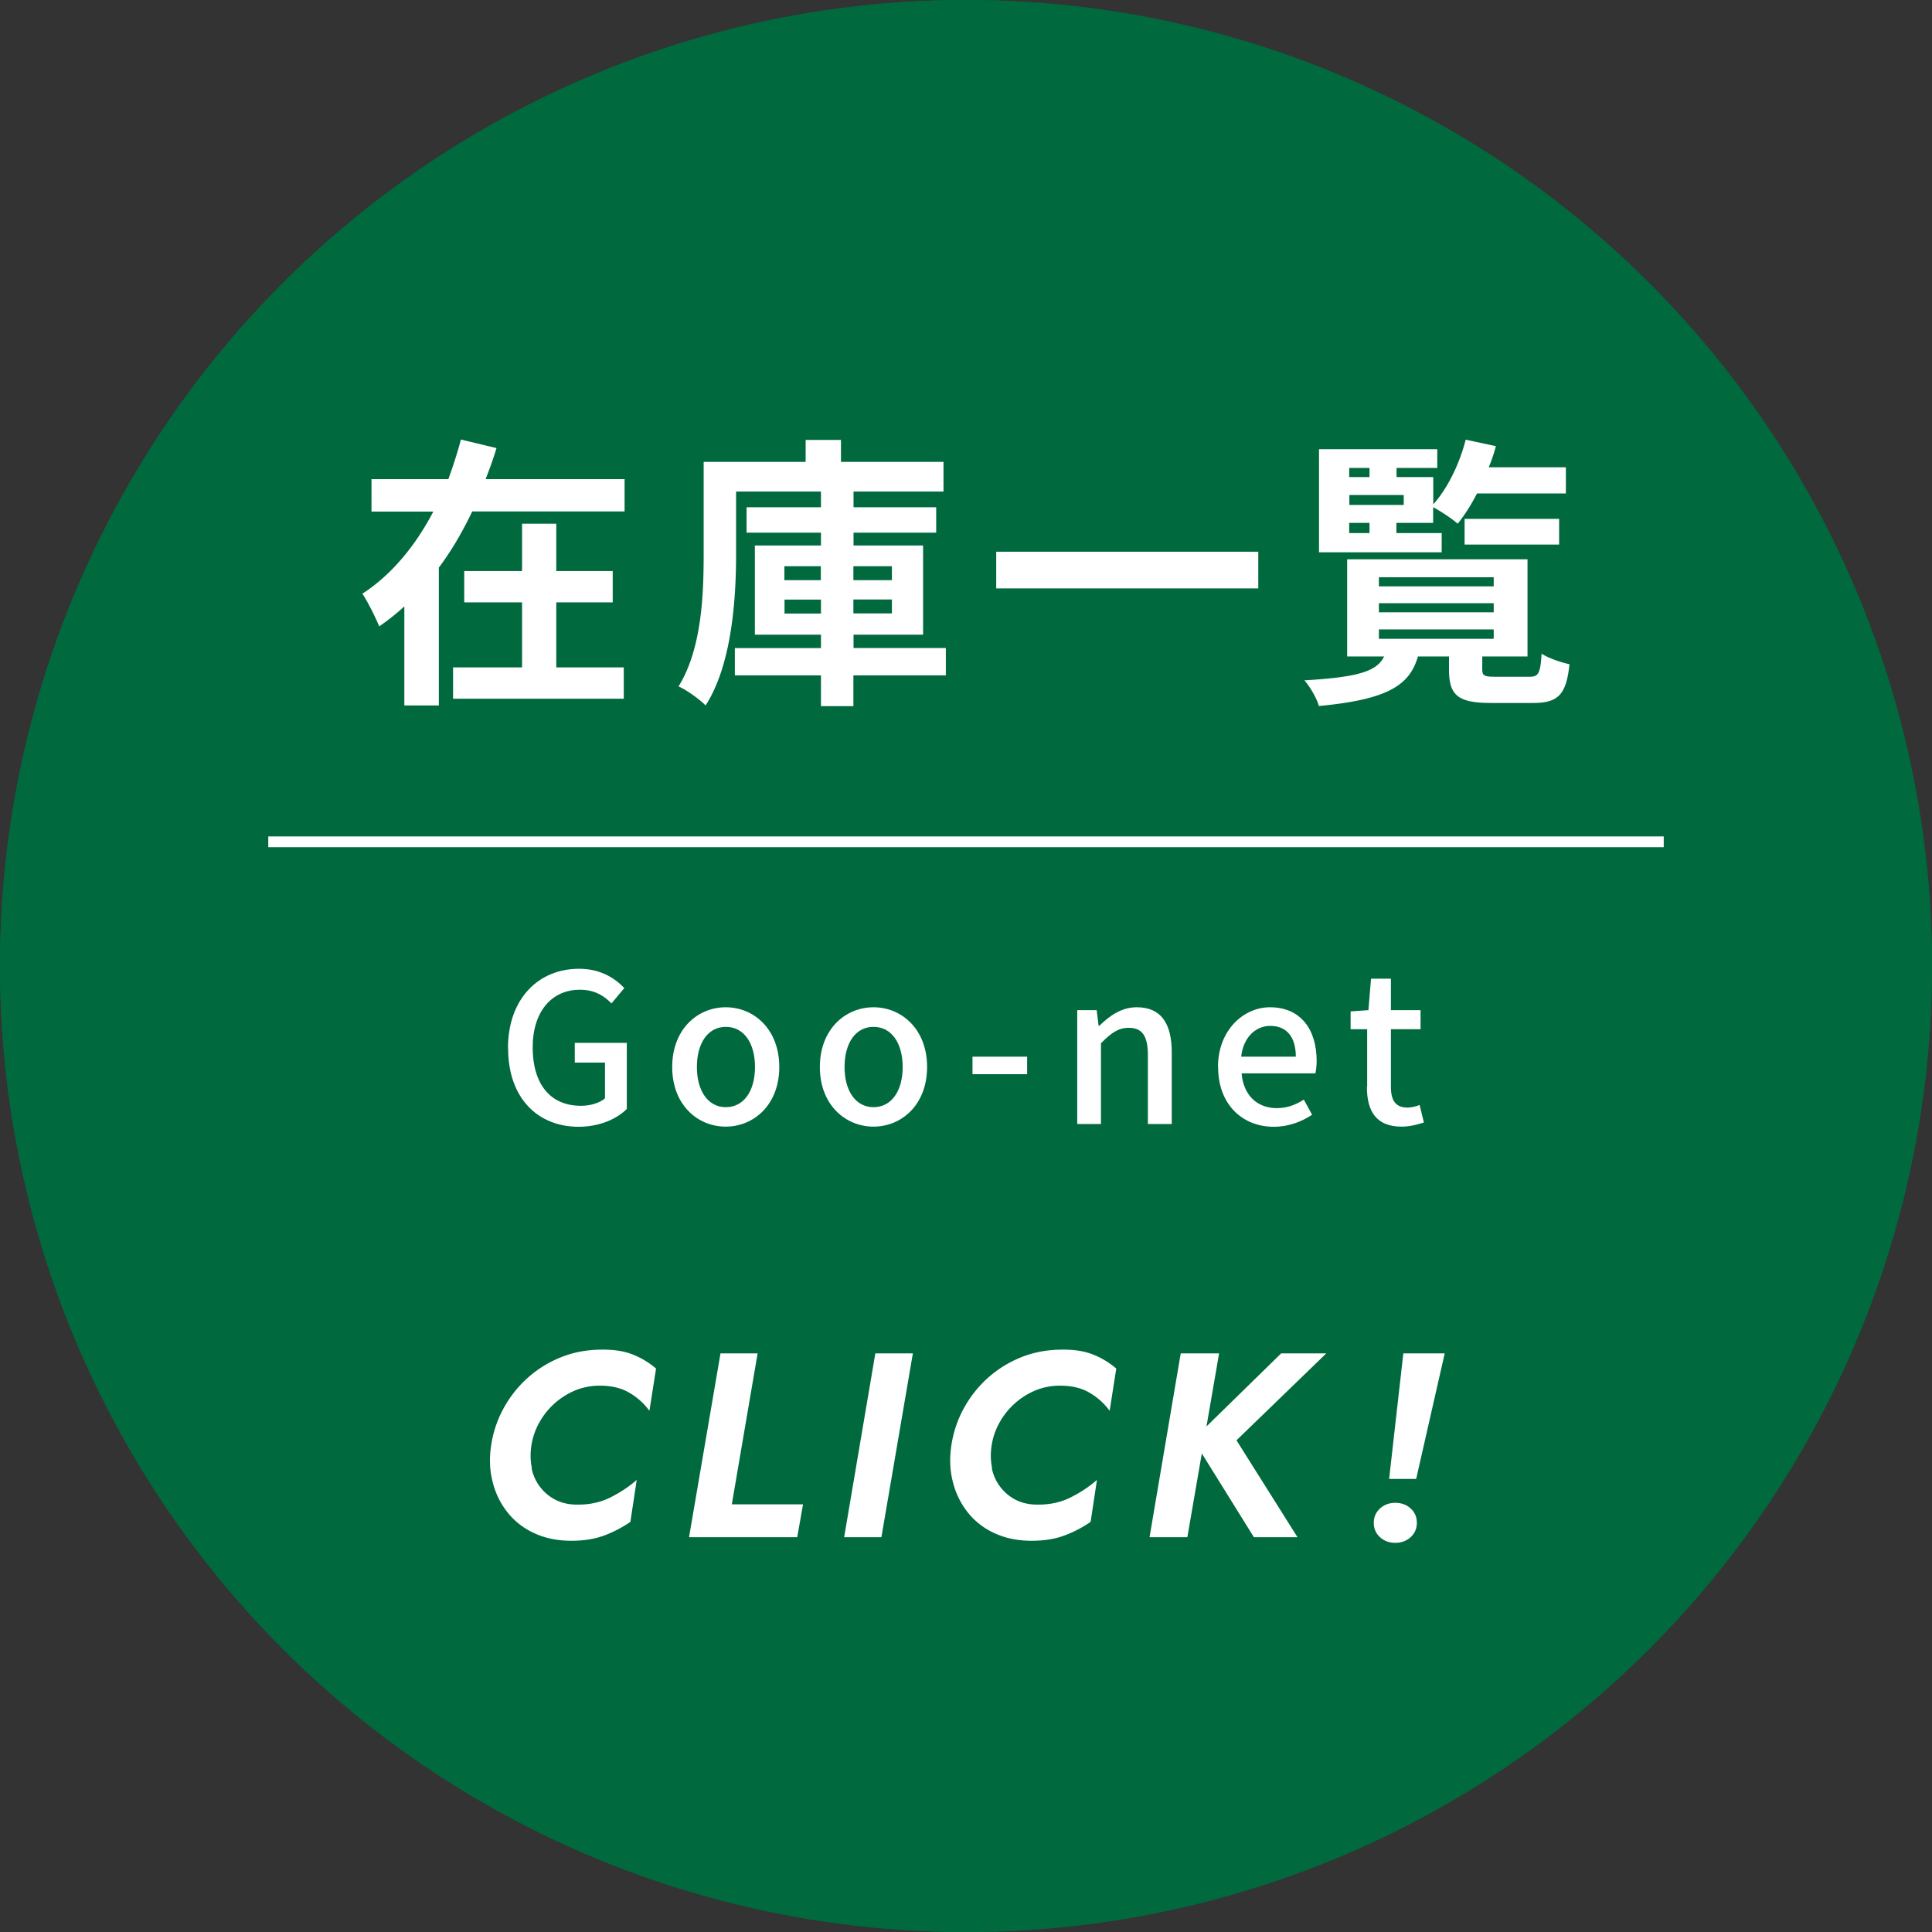 <svg id="_レイヤー_1" xmlns="http://www.w3.org/2000/svg" width="140" height="140"><rect width="100%" height="100%" fill="#333333" stroke="none"/><defs><style>.cls-1{fill:#00693e}.cls-3{fill:#fff}</style></defs><circle class="cls-1" cx="70" cy="70" r="70"/><circle class="cls-1" cx="70" cy="70" r="70"/><path class="cls-3" d="M45.26 34.71v2.35H34.22c-.68 1.42-1.47 2.81-2.42 4.07v9.99h-2.5v-7.18c-.58.54-1.16.99-1.82 1.45-.27-.66-.83-1.78-1.22-2.37 2.17-1.4 3.9-3.57 5.14-5.95h-4.48v-2.35h5.57c.35-.97.66-1.92.91-2.87l2.58.62c-.23.76-.5 1.51-.79 2.25h10.05zm-4.95 13.65h4.89v2.27H32.83v-2.27h5v-4.71h-4.19v-2.27h4.19v-3.43h2.48v3.43h4.09v2.27h-4.09v4.71zm28.22.58h-6.69v2.23h-2.35v-2.23h-6.24v-1.98h6.24v-.97H54.7v-6.46h4.79v-.93H54.1v-1.84h5.39v-1.14h-6.15v4.52c0 3.28-.31 8.03-2.21 10.98-.41-.43-1.4-1.14-1.96-1.38 1.69-2.73 1.82-6.67 1.82-9.6v-6.67h7.39v-1.59h2.56v1.59h7.43v2.15h-6.52v1.14h5.99v1.84h-5.99v.93h5.04v6.46h-5.04v.97h6.69v1.98zm-11.69-6.9h2.64v-1.01h-2.64v1.01zm2.65 2.42v-1.01h-2.64v1.01h2.64zm2.35-3.43v1.01h2.79v-1.01h-2.79zm2.79 2.41h-2.79v1.01h2.79v-1.01zm26.55-3.46v2.66H72.19v-2.66h18.99zm19.66 9.06c.64 0 .78-.23.87-1.67.47.31 1.42.64 2.02.76-.23 2.23-.83 2.81-2.66 2.81h-3.01c-2.46 0-3.06-.58-3.06-2.44v-.93h-2.25c-.6 2.08-2.17 3.12-7.18 3.59-.14-.54-.64-1.4-1.05-1.86 4-.23 5.26-.68 5.78-1.73h-2.68v-7.04h13.07v7.04h-3.28v.91c0 .5.14.56.99.56h2.46zm-6.36-9.02h-8.9v-7.47h8.57v1.36h-2.95v.66h2.66v1.98c1.05-1.18 1.9-2.93 2.35-4.69l2.19.47c-.14.52-.31 1.03-.52 1.53h5.59v1.9h-6.44c-.43.83-.91 1.59-1.4 2.19-.39-.35-1.24-.91-1.78-1.2v1.14h-2.66v.74h3.28v1.38zm-6.71-6.11v.66h1.47v-.66h-1.47zm3.95 1.96h-3.94v.72h3.94v-.72zm-3.95 2.76h1.47v-.74h-1.47v.74zm2.15 3.86h8.32v-.66h-8.32v.66zm0 1.88h8.32v-.66h-8.32v.66zm0 1.92h8.32v-.68h-8.32v.68zm6.21-6.83V37.6h6.85v1.86h-6.85zm-67.61 66.92a3.295 3.295 0 001.73 2.3c.45.23.97.35 1.57.35.89.01 1.69-.16 2.41-.52.72-.36 1.35-.78 1.91-1.27l-.46 3.04c-.61.42-1.25.75-1.93 1-.68.25-1.46.37-2.35.37-.99 0-1.88-.18-2.66-.54a5.21 5.21 0 01-1.95-1.5 5.77 5.77 0 01-1.09-2.22c-.22-.84-.25-1.73-.11-2.66.15-.98.46-1.89.93-2.73s1.06-1.58 1.78-2.21c.72-.63 1.53-1.12 2.43-1.47.9-.35 1.87-.52 2.89-.52.85-.01 1.58.1 2.2.34s1.19.58 1.72 1.03l-.48 3.06c-.41-.55-.9-.99-1.48-1.32-.58-.34-1.29-.5-2.13-.5-.6 0-1.17.11-1.71.32a5.328 5.328 0 00-2.62 2.28c-.3.52-.51 1.09-.61 1.71-.09.58-.08 1.13.03 1.65zm16.38-8.31l-1.87 10.94h5.16l-.42 2.38h-7.84l2.28-13.32h2.68zm11.25 0l-2.28 13.32h-2.7l2.26-13.32h2.72zm5.72 8.31a3.295 3.295 0 001.73 2.3c.45.23.97.35 1.57.35.89.01 1.69-.16 2.41-.52.72-.36 1.35-.78 1.91-1.27l-.46 3.04c-.61.42-1.25.75-1.93 1-.68.25-1.46.37-2.35.37-.99 0-1.88-.18-2.66-.54a5.21 5.21 0 01-1.95-1.5 5.77 5.77 0 01-1.09-2.22c-.22-.84-.25-1.73-.11-2.66.15-.98.46-1.89.93-2.73s1.06-1.58 1.78-2.21c.72-.63 1.53-1.12 2.43-1.47.9-.35 1.87-.52 2.89-.52.85-.01 1.58.1 2.2.34s1.19.58 1.72 1.03l-.48 3.06c-.41-.55-.9-.99-1.48-1.32-.58-.34-1.29-.5-2.13-.5-.6 0-1.17.11-1.71.32a5.328 5.328 0 00-2.62 2.28c-.3.52-.51 1.09-.61 1.71-.09.58-.08 1.13.03 1.65zm16.47-8.31l-2.3 13.32H83.3l2.26-13.32h2.78zm7.77 0l-6.51 6.3 4.42 7.02h-3.16l-4.4-7.08 6.38-6.24h3.27zm3.89 11.24c.3-.27.67-.41 1.11-.41s.82.14 1.11.41c.3.27.45.62.45 1.04s-.15.76-.45 1.04c-.3.27-.67.41-1.11.41s-.82-.14-1.11-.41c-.3-.27-.45-.62-.45-1.04s.15-.76.45-1.04zm4.69-11.24l-2.07 9.1h-1.96l1.03-9.1h3.01z"/><path fill="none" stroke="#fff" stroke-miterlimit="10" stroke-width=".78" d="M19.44 61h101.12"/><path class="cls-3" d="M36.81 75.96c0-3.6 2.22-5.76 5.15-5.76 1.56 0 2.61.69 3.28 1.4l-.93 1.11c-.55-.56-1.23-.99-2.29-.99-2.05 0-3.42 1.59-3.42 4.18s1.22 4.23 3.5 4.23c.67 0 1.35-.2 1.74-.54V77h-2.19v-1.43h3.77v4.79c-.73.73-1.98 1.29-3.5 1.29-2.94 0-5.1-2.07-5.1-5.68zm11.9 1.36c0-2.74 1.84-4.33 3.88-4.33s3.88 1.59 3.88 4.33-1.85 4.32-3.88 4.32-3.88-1.57-3.88-4.32zm6 0c0-1.74-.81-2.91-2.11-2.91s-2.1 1.17-2.1 2.91.81 2.91 2.1 2.91 2.11-1.16 2.11-2.91zm4.7 0c0-2.74 1.85-4.33 3.89-4.33s3.88 1.59 3.88 4.33-1.85 4.32-3.88 4.32-3.89-1.57-3.89-4.32zm6 0c0-1.74-.81-2.91-2.11-2.91s-2.1 1.17-2.1 2.91.81 2.91 2.1 2.91 2.11-1.16 2.11-2.91zm5.06-.75h3.96v1.27h-3.96v-1.27zm7.59-3.37h1.41l.14 1.14h.04c.76-.73 1.6-1.35 2.73-1.35 1.75 0 2.53 1.17 2.53 3.27v5.19h-1.73v-4.98c0-1.42-.42-1.99-1.39-1.99-.77 0-1.29.39-2.01 1.12v5.85h-1.72V73.2zm10.2 4.12c0-2.67 1.85-4.33 3.77-4.33 2.19 0 3.38 1.57 3.38 3.9 0 .35-.05.68-.09.89h-5.35c.13 1.57 1.12 2.52 2.55 2.52.73 0 1.36-.23 1.96-.62l.6 1.1c-.77.51-1.71.87-2.79.87-2.23 0-4.02-1.59-4.02-4.32zm5.64-.75c0-1.41-.65-2.23-1.85-2.23-1.03 0-1.95.79-2.11 2.23h3.96zm5.17 2.18v-4.17h-1.2v-1.29l1.29-.09.19-2.28h1.44v2.28h2.15v1.38h-2.15v4.18c0 .99.35 1.5 1.2 1.5.28 0 .65-.09.88-.19l.31 1.27c-.46.15-1.02.3-1.62.3-1.86 0-2.51-1.15-2.51-2.89z"/></svg>
